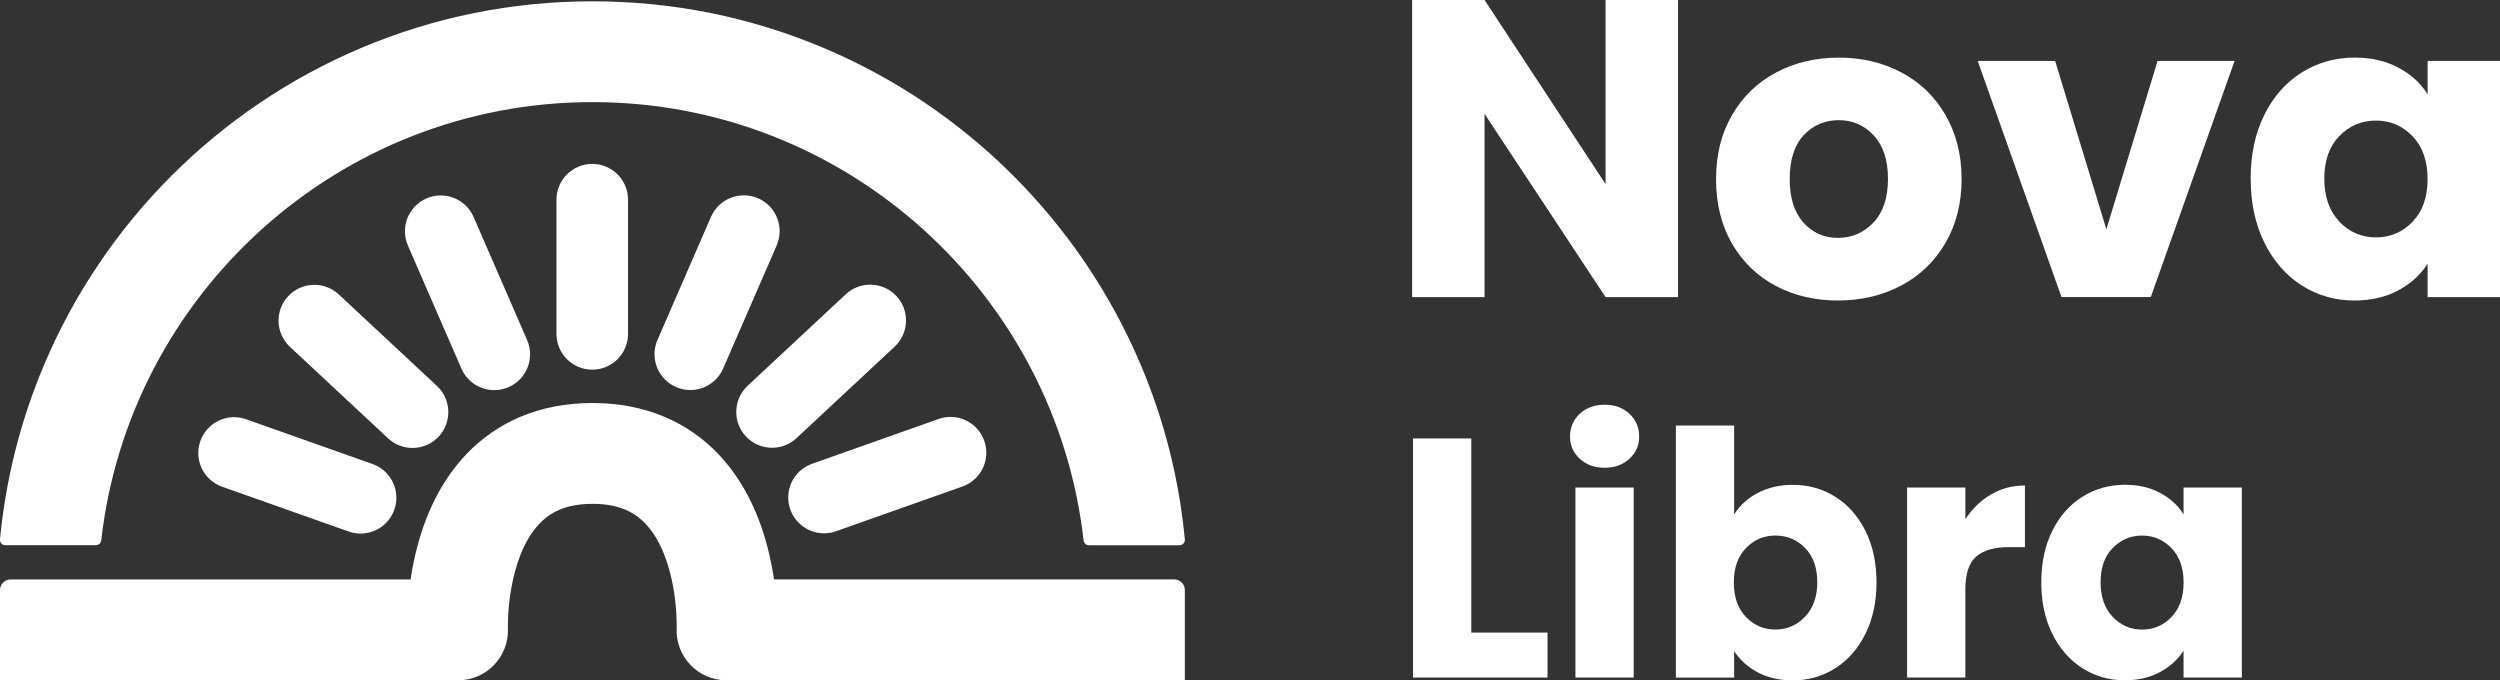 <?xml version="1.0" encoding="UTF-8"?>
<svg id="Layer_1" data-name="Layer 1" xmlns="http://www.w3.org/2000/svg" viewBox="0 0 681.17 185.36">
  <rect x="0" y="0" width="681.17" height="185.36" fill="#333333" stroke="none"/>
  <defs>
    <style>
      .cls-1 {
        fill: #fff;
        stroke-width: 0px;
      }
    </style>
  </defs>
  <g>
    <path class="cls-1" d="M457.2,80.96h-19.73l-32.98-49.94v49.94h-19.73V0h19.73l32.98,50.17V0h19.73v80.96Z"/>
    <path class="cls-1" d="M500.78,81.88c-6.31,0-11.98-1.34-17.02-4.02-5.03-2.69-8.99-6.54-11.88-11.54-2.88-5-4.31-10.84-4.31-17.54s1.46-12.43,4.38-17.46c2.93-5.04,6.93-8.9,12-11.58,5.07-2.69,10.76-4.04,17.06-4.04s11.99,1.35,17.06,4.04c5.08,2.68,9.08,6.54,12,11.58,2.93,5.03,4.4,10.85,4.4,17.46s-1.48,12.46-4.44,17.5c-2.96,5.03-7,8.89-12.13,11.58-5.11,2.68-10.82,4.02-17.13,4.02ZM500.78,64.81c3.78,0,6.99-1.38,9.65-4.15,2.65-2.78,3.98-6.74,3.98-11.9s-1.29-9.09-3.88-11.85c-2.57-2.78-5.74-4.17-9.52-4.17s-7.02,1.37-9.56,4.1c-2.54,2.72-3.81,6.7-3.81,11.92s1.25,9.12,3.75,11.9c2.5,2.77,5.63,4.15,9.4,4.15Z"/>
    <path class="cls-1" d="M573.91,62.5l13.96-45.9h20.98l-22.83,64.35h-24.33l-22.83-64.35h21.1l13.96,45.9Z"/>
    <path class="cls-1" d="M613.23,48.67c0-6.61,1.25-12.42,3.75-17.42s5.9-8.84,10.21-11.52c4.3-2.69,9.11-4.04,14.42-4.04,4.53,0,8.5.93,11.92,2.77,3.43,1.83,6.07,4.25,7.92,7.25v-9.1h19.73v64.35h-19.73v-9.1c-1.92,3-4.59,5.43-8.02,7.27-3.42,1.83-7.4,2.75-11.94,2.75-5.22,0-9.99-1.36-14.29-4.08-4.31-2.73-7.71-6.61-10.21-11.65-2.5-5.04-3.75-10.86-3.75-17.48ZM661.44,48.77c0-4.92-1.37-8.8-4.1-11.65-2.72-2.84-6.04-4.27-9.96-4.27s-7.27,1.41-10,4.23c-2.72,2.81-4.08,6.67-4.08,11.58s1.36,8.82,4.08,11.71c2.73,2.88,6.07,4.31,10,4.31s7.23-1.42,9.96-4.25c2.73-2.84,4.1-6.73,4.1-11.67Z"/>
    <path class="cls-1" d="M400.88,172.36h20.77v12.25h-36.65v-65.15h15.88v52.9Z"/>
    <path class="cls-1" d="M437.24,127.45c-2.78,0-5.05-.82-6.81-2.46-1.77-1.64-2.65-3.66-2.65-6.06s.88-4.55,2.65-6.19c1.76-1.64,4.03-2.46,6.81-2.46s4.96.82,6.73,2.46c1.76,1.64,2.65,3.7,2.65,6.19s-.89,4.43-2.65,6.06c-1.77,1.64-4.01,2.46-6.73,2.46ZM445.13,132.84v51.77h-15.88v-51.77h15.88Z"/>
    <path class="cls-1" d="M472.5,140.18c1.48-2.42,3.61-4.36,6.4-5.85,2.79-1.48,5.98-2.23,9.56-2.23,4.26,0,8.13,1.08,11.58,3.25,3.47,2.17,6.21,5.27,8.23,9.29,2.01,4.02,3.02,8.68,3.02,14s-1.01,10.01-3.02,14.06c-2.02,4.04-4.76,7.17-8.23,9.38-3.46,2.2-7.32,3.29-11.58,3.29-3.66,0-6.84-.73-9.56-2.19-2.72-1.46-4.85-3.39-6.4-5.79v7.23h-15.88v-68.67h15.88v24.23ZM495.15,158.63c0-3.96-1.1-7.06-3.31-9.31-2.2-2.26-4.9-3.4-8.1-3.4s-5.83,1.15-8.04,3.44c-2.2,2.28-3.29,5.4-3.29,9.35s1.09,7.08,3.29,9.38c2.21,2.29,4.89,3.44,8.04,3.44s5.84-1.16,8.06-3.48c2.23-2.32,3.35-5.46,3.35-9.42Z"/>
    <path class="cls-1" d="M535.5,141.47c1.84-2.84,4.16-5.09,6.94-6.73,2.79-1.64,5.89-2.46,9.29-2.46v16.79h-4.35c-3.96,0-6.93.85-8.92,2.56-1.97,1.7-2.96,4.68-2.96,8.94v24.04h-15.88v-51.77h15.88v8.63Z"/>
    <path class="cls-1" d="M556.19,158.63c0-5.32,1-9.98,3-14,2.01-4.03,4.75-7.13,8.21-9.29,3.47-2.17,7.34-3.25,11.6-3.25,3.65,0,6.85.74,9.6,2.23,2.76,1.49,4.88,3.44,6.35,5.85v-7.33h15.88v51.77h-15.88v-7.33c-1.54,2.42-3.69,4.37-6.44,5.85-2.75,1.48-5.95,2.23-9.6,2.23-4.21,0-8.05-1.09-11.52-3.29-3.46-2.21-6.2-5.33-8.21-9.38-2-4.05-3-8.74-3-14.06ZM594.96,158.72c0-3.96-1.1-7.07-3.29-9.35-2.2-2.29-4.87-3.44-8.02-3.44s-5.83,1.14-8.02,3.4c-2.2,2.25-3.29,5.35-3.29,9.31s1.09,7.1,3.29,9.42c2.19,2.32,4.86,3.48,8.02,3.48s5.82-1.15,8.02-3.44c2.19-2.29,3.29-5.42,3.29-9.38Z"/>
  </g>
  <g>
    <path class="cls-1" d="M310.81,99.39c-4.06-9.61-9.1-18.88-14.95-27.55-5.8-8.58-12.46-16.65-19.79-23.99-7.33-7.33-15.4-13.99-23.99-19.79-8.67-5.86-17.94-10.89-27.55-14.95C204.54,4.65,183.3.36,161.42.36s-43.12,4.29-63.12,12.75c-9.61,4.06-18.88,9.1-27.55,14.95-8.58,5.8-16.65,12.46-23.99,19.79-7.33,7.33-13.99,15.4-19.79,23.99-5.86,8.67-10.89,17.94-14.95,27.55C5.58,114.62,1.56,130.57,0,146.97c-.08.85.59,1.58,1.44,1.58h24.71c.73,0,1.35-.55,1.43-1.28C35.17,80.15,92.3,27.82,161.42,27.82s126.24,52.34,133.83,119.46c.08.73.7,1.28,1.43,1.28h24.71c.85,0,1.52-.74,1.44-1.58-1.55-16.41-5.57-32.36-12.02-47.59Z"/>
    <path class="cls-1" d="M322.84,185.36h-124.9c-7.79,0-13.99-6.54-13.57-14.32h0c.01-.41.13-5.41-1.03-11.55-.97-5.14-3.07-12.24-7.54-16.87-3.51-3.64-8.07-5.34-14.37-5.34s-10.92,1.72-14.45,5.4c-4.58,4.78-6.68,12.11-7.64,17.42-1.1,6.08-.95,10.88-.95,10.93v.14c.34,7.73-5.84,14.18-13.57,14.18H0v-24.57c0-1.6,1.29-2.89,2.89-2.89h108.98c.13-.87.27-1.76.44-2.67,1-5.55,2.51-10.74,4.48-15.44,2.63-6.27,6.12-11.68,10.35-16.1,4.18-4.36,9.09-7.76,14.59-10.09,5.93-2.51,12.55-3.78,19.69-3.78s13.76,1.27,19.68,3.78c5.5,2.33,10.41,5.73,14.59,10.09,4.23,4.42,7.7,9.84,10.32,16.11,1.97,4.7,3.46,9.89,4.45,15.44.16.9.3,1.78.43,2.64h109.05c1.6,0,2.89,1.29,2.89,2.89v24.57Z"/>
    <path class="cls-1" d="M161.37,100.72c-5.39,0-9.75-4.37-9.75-9.75v-36.56c0-5.39,4.37-9.75,9.75-9.75s9.75,4.37,9.75,9.75v36.56c0,5.39-4.37,9.75-9.75,9.75Z"/>
    <path class="cls-1" d="M188.08,106.27c-1.3,0-2.62-.26-3.88-.81-4.94-2.15-7.2-7.89-5.06-12.84l14.58-33.53c2.15-4.94,7.89-7.2,12.84-5.06,4.94,2.15,7.2,7.89,5.06,12.84l-14.58,33.53c-1.6,3.67-5.18,5.87-8.95,5.87Z"/>
    <path class="cls-1" d="M210.37,122c-2.61,0-5.22-1.04-7.14-3.1-3.67-3.94-3.46-10.11.48-13.79l26.74-24.93c3.94-3.67,10.11-3.46,13.79.48,3.67,3.94,3.46,10.11-.48,13.79l-26.74,24.93c-1.88,1.75-4.27,2.62-6.65,2.62Z"/>
    <path class="cls-1" d="M224.53,145.31c-4.02,0-7.78-2.5-9.2-6.5-1.8-5.08.86-10.65,5.94-12.45l34.46-12.2c5.08-1.8,10.65.86,12.45,5.94,1.8,5.08-.86,10.65-5.94,12.45l-34.46,12.2c-1.08.38-2.18.56-3.26.56Z"/>
    <path class="cls-1" d="M134.67,106.3c-3.77,0-7.35-2.19-8.95-5.87l-14.58-33.53c-2.15-4.94.12-10.69,5.06-12.84,4.94-2.15,10.69.12,12.84,5.06l14.58,33.53c2.15,4.94-.12,10.69-5.06,12.84-1.27.55-2.59.81-3.88.81Z"/>
    <path class="cls-1" d="M112.39,122.05c-2.38,0-4.77-.87-6.65-2.62l-26.74-24.93c-3.94-3.67-4.16-9.85-.48-13.79,3.67-3.94,9.85-4.16,13.79-.48l26.74,24.93c3.94,3.67,4.16,9.85.48,13.79-1.92,2.06-4.53,3.1-7.14,3.1Z"/>
    <path class="cls-1" d="M98.25,145.38c-1.08,0-2.18-.18-3.26-.56l-34.46-12.2c-5.08-1.8-7.74-7.37-5.94-12.45,1.8-5.08,7.37-7.74,12.45-5.94l34.46,12.2c5.08,1.8,7.74,7.37,5.94,12.45-1.42,4-5.18,6.5-9.2,6.5Z"/>
  </g>
</svg>